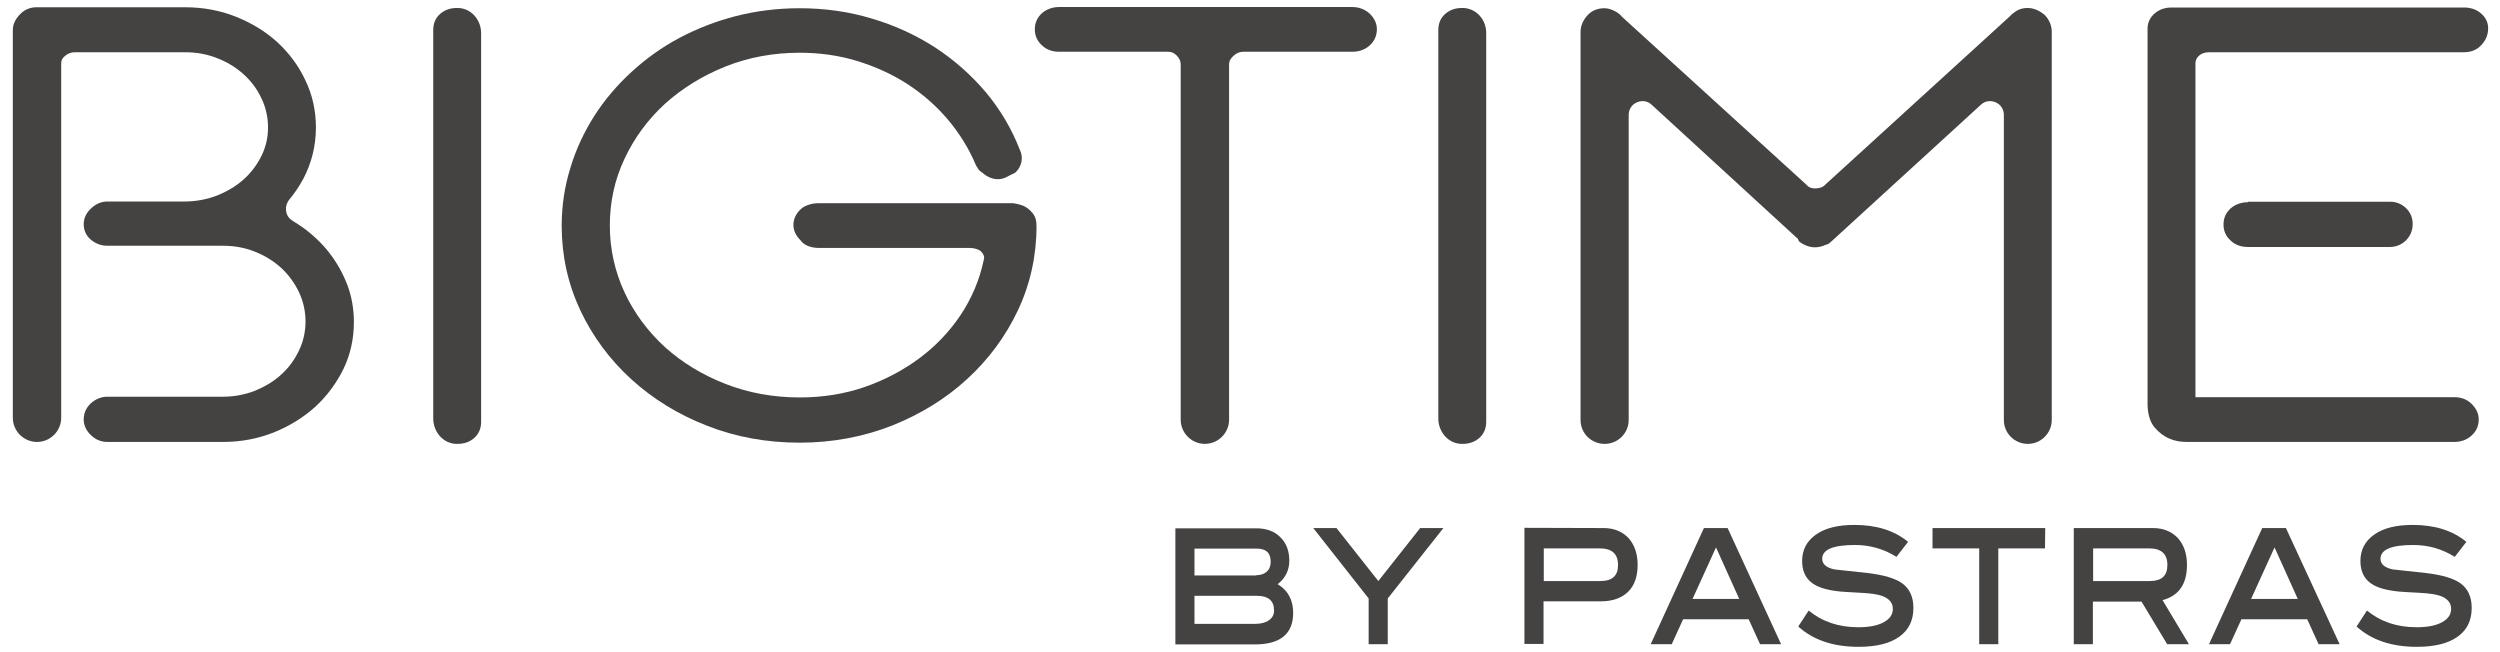 <?xml version="1.0" encoding="utf-8"?>
<!-- Generator: Adobe Illustrator 25.2.0, SVG Export Plug-In . SVG Version: 6.00 Build 0)  -->
<svg version="1.1" id="Layer_1" xmlns="http://www.w3.org/2000/svg" xmlns:xlink="http://www.w3.org/1999/xlink" x="0px" y="0px"
	 viewBox="0 0 1033.5 269.6" style="enable-background:new 0 0 1033.5 269.6;" xml:space="preserve">
<style type="text/css">
	.st0{fill:#454242;}
</style>
<path class="st0" d="M136.2,104.6c-3.1-4-6.9-7.6-11.2-10.7c-1.3-0.9-2.7-1.8-4-2.6c-1.5-0.9-2.5-2.3-2.7-4
	c-0.3-1.7,0.2-3.4,1.3-4.8c2.2-2.6,4.1-5.5,5.8-8.6c3.4-6.5,5.2-13.6,5.2-21.2c0-6.8-1.4-13.4-4.3-19.4c-2.8-6-6.7-11.3-11.6-15.8
	S104,9.5,97.5,6.9S83.9,3,76.5,3H15.2c-2.5,0-4.7,0.8-6.5,2.5c-1.4,1.3-2.4,2.7-3,4.4c-0.4,1.1-0.4,2.2-0.4,3v159.8
	c0,5.5,4.5,10,10,10s10-4.5,10-10V26.1c0-1.2,0.5-2.1,1.6-3c1.2-1,2.5-1.5,4-1.5h45.6c4.7,0,9.2,0.8,13.4,2.5
	c4.2,1.6,7.8,3.9,10.9,6.7s5.6,6.2,7.3,9.9c1.8,3.7,2.7,7.8,2.7,12c0,4.1-0.9,8.1-2.7,11.7c-1.8,3.7-4.3,7-7.3,9.7
	c-3.1,2.8-6.8,5-11,6.7c-4.2,1.6-8.7,2.5-13.4,2.5h-32c-2.5,0-4.8,1-6.8,2.9s-3,4.1-3,6.5c0,2.6,1.1,4.9,3.1,6.5s4.2,2.4,6.7,2.4
	h47.8c4.7,0,9.2,0.8,13.3,2.5c4.1,1.6,7.7,3.9,10.8,6.7c3,2.8,5.5,6.2,7.3,10s2.7,7.9,2.7,12.1c0,4.2-0.9,8.3-2.7,12
	c-1.8,3.8-4.2,7.1-7.3,9.9c-3,2.8-6.7,5-10.8,6.7c-4.1,1.6-8.6,2.5-13.3,2.5H44.4c-2.5,0-4.7,0.9-6.7,2.6c-2,1.8-3.1,4.1-3.1,6.8
	c0,2.4,1,4.6,3,6.5s4.2,2.8,6.8,2.8h47.8c7.3,0,14.3-1.3,20.9-3.9c6.5-2.6,12.3-6.2,17.2-10.6c4.9-4.5,8.8-9.8,11.7-15.7
	c2.9-6,4.3-12.5,4.3-19.4c0-5.3-0.9-10.5-2.7-15.3C141.8,113.1,139.3,108.6,136.2,104.6z"/>
<path class="st0" d="M423.1,85.1c-1.3-0.5-2.7-0.9-4.4-1.1c-0.1,0-0.2,0-0.3,0h-80.1c-1.3,0-2.6,0.2-3.8,0.6c-1.4,0.4-2.6,1-3.5,1.9
	c-2,1.9-3,4.1-3,6.5c0,2.3,1,4.4,2.9,6.3c0.9,1.3,2.2,2.1,3.7,2.6c1.3,0.4,2.6,0.6,3.8,0.6h62.4c0.9,0,1.8,0.1,2.7,0.4
	c0.8,0.2,1.5,0.6,1.8,0.8c1.8,1.7,1.7,3,1.3,4.1c-1.7,8-4.9,15.5-9.4,22.3c-4.6,6.9-10.3,12.9-17,17.9s-14.4,9.1-22.8,12
	s-17.4,4.3-26.8,4.3c-10.9,0-21.3-1.9-30.7-5.6c-9.5-3.7-17.9-8.8-25-15.2c-7-6.4-12.7-14-16.7-22.6s-6.1-17.9-6.1-27.7
	c0-9.7,2-19,6.1-27.6c4-8.6,9.7-16.3,16.7-22.7c7.1-6.4,15.5-11.6,25-15.4s19.8-5.7,30.7-5.7c8.2,0,16.2,1.1,23.7,3.4
	s14.6,5.5,20.9,9.6s11.9,9,16.7,14.7c4.8,5.7,8.7,12,11.5,18.7c0.1,0.1,0.1,0.3,0.2,0.4c0.3,0.4,0.5,0.7,0.6,0.9
	c0.3,0.7,1,1.3,1.9,1.9c0.7,0.6,1.5,1.2,2.5,1.7c2.5,1.3,5.3,1.3,7.7,0c0.9-0.5,1.9-1,3-1.5c0.2-0.1,0.4-0.2,0.6-0.4
	c1.3-1.3,2.1-2.8,2.4-4.5c0.3-1.8,0-3.4-0.8-5c-3.3-8.5-8-16.4-13.9-23.5c-6-7.1-13-13.3-20.9-18.5c-7.9-5.1-16.7-9.2-26.2-12
	c-9.5-2.9-19.6-4.3-30-4.3c-9,0-17.8,1.1-26.1,3.2c-8.3,2.1-16.2,5.2-23.4,9c-7.2,3.8-13.9,8.6-19.9,14.1s-11.2,11.6-15.4,18.2
	s-7.6,13.8-9.9,21.5c-2.4,7.7-3.6,15.7-3.6,24c0,12.3,2.6,24,7.7,34.9c5.1,10.8,12.2,20.4,21.1,28.5s19.4,14.6,31.3,19.2
	c11.9,4.7,24.8,7,38.3,7c13.4,0,26.2-2.4,38-7c11.8-4.7,22.3-11.1,31.1-19.2c8.9-8.1,16-17.7,21.1-28.5s7.7-22.6,7.7-34.9
	c0-2.3-0.6-4.2-1.8-5.5C425.5,86.5,424.4,85.7,423.1,85.1z"/>
<path class="st0" d="M558.9,2.9h-121c-2.8,0-5.2,0.9-7.1,2.5c-2,1.8-3,4-3,6.7s1,4.9,3,6.7c1.9,1.8,4.3,2.6,7.1,2.6h45
	c1.4,0,2.5,0.5,3.6,1.6c1,1.1,1.6,2.2,1.6,3.5v147c0,5.5,4.5,10,10,10s10-4.5,10-10v-147c0-1.2,0.6-2.3,1.8-3.4
	c1.2-1.1,2.5-1.7,4-1.7h45.2c2.8,0,5.2-0.9,7.1-2.6c2-1.8,3-4.1,3-6.7c0-2.4-1-4.5-2.9-6.4C564.2,3.8,561.8,2.9,558.9,2.9z"/>
<path class="st0" d="M606,3.4c-0.5-0.1-1.1-0.1-1.6-0.1c-2.8,0-5.1,0.8-7,2.5s-2.8,3.9-2.8,6.6V173c0,5.2,3.6,9.7,8.4,10.4
	c0.5,0.1,1.1,0.1,1.6,0.1c2.8,0,5.1-0.8,7-2.5s2.8-4,2.8-6.6V13.8C614.5,8.5,610.8,4.1,606,3.4z"/>
<path class="st0" d="M190.5,3.4c-0.5-0.1-1.1-0.1-1.6-0.1c-2.8,0-5.1,0.8-7,2.5s-2.8,3.9-2.8,6.6V173c0,5.2,3.6,9.7,8.4,10.4
	c0.5,0.1,1.1,0.1,1.6,0.1c2.8,0,5.1-0.8,7-2.5s2.8-4,2.8-6.6V13.8C198.9,8.5,195.3,4.1,190.5,3.4z"/>
<path class="st0" d="M838.2,3.3c-1.8,0-3.3,0.4-4.6,1.2c-1.1,0.7-2.1,1.5-2.9,2.4l-76.1,69.4c-1,1.1-2.4,1.6-4.3,1.6
	c-1.5,0-2.7-0.5-3.5-1.5c-0.1-0.1-0.1-0.1-0.2-0.2L670.6,7c-0.8-1-1.8-1.8-3.2-2.5s-2.8-1.1-4.1-1.1c-2.9,0-5.3,1-7.1,3
	s-2.8,4.3-2.8,6.9v160.3c0,5.5,4.4,9.9,10,9.9c5.4,0,9.9-4.4,9.9-9.9V47.5c0-2.3,1.3-4.3,3.4-5.2c2.1-0.9,4.4-0.6,6.1,1l60.5,55.5
	c0.1,0.5,0.4,1,0.8,1.3c1.7,1.2,3.5,1.9,5.3,2.1s3.7-0.2,5.6-1.1c0.2,0,0.5-0.1,0.7-0.2c0.3-0.2,0.7-0.4,1.3-1l61.9-56.6
	c1.7-1.6,4-1.9,6.1-1s3.4,2.9,3.4,5.2v126.1c0,5.5,4.4,9.9,9.9,9.9c5.4,0,9.9-4.4,9.9-9.9V13.2c0-2.6-1-5-2.9-7
	C843,4.3,840.7,3.3,838.2,3.3z"/>
<path class="st0" d="M929.3,83.6c-2.8,0-5.2,0.9-7.1,2.5c-2,1.8-3,4-3,6.7s1,4.9,3,6.7c1.9,1.8,4.3,2.6,7.1,2.6H988
	c2.5,0,4.7-0.9,6.6-2.7c1.8-1.8,2.8-4.1,2.8-6.7c0-2.7-0.9-4.9-2.8-6.7c-1.8-1.7-4-2.6-6.5-2.6h-58.8V83.6z"/>
<path class="st0" d="M1025.8,18.6c1.9-2,2.8-4.3,2.8-6.9c0-2.4-1-4.5-3-6.2c-1.9-1.6-4.2-2.4-7-2.4H897.8c-2.8,0-5.1,0.8-7,2.4
	s-3,3.8-3,6.2v155.1c0,4.3,1,7.6,2.9,9.9c1.8,2.1,3.9,3.7,6.1,4.6c2.2,1,4.6,1.4,7.3,1.4c0.5,0,0.9,0,1.4,0h109.1
	c2.8,0,5.2-0.9,7.1-2.6c2-1.8,3-4,3-6.7c0-2.4-1-4.5-2.9-6.4s-4.3-2.8-7.2-2.8h-107V26.1c0-1.2,0.5-2.2,1.5-3.1
	c1.1-1,2.5-1.4,4.2-1.4h105.2C1021.6,21.6,1024,20.6,1025.8,18.6z"/>
<g>
	<path class="st0" d="M528.2,241.5c4.3,2.6,6.4,6.6,6.4,11.9c0,8.6-5.3,13-15.8,13h-32.9v-48h33.3c4.3,0,7.7,1.2,10.1,3.7
		c2.5,2.4,3.7,5.7,3.7,9.7C533,235.7,531.4,239,528.2,241.5z M519.3,237.8c1.8,0,3.3-0.5,4.4-1.5c1.1-1,1.6-2.4,1.6-4.1
		c0-3.6-1.9-5.4-5.7-5.4h-25.8v11.1h25.5V237.8z M518.8,257.9c2.5,0,4.4-0.5,5.8-1.5c1.4-1,2.1-2.3,2.1-4c0-4.1-2.4-6.1-7.2-6.1
		h-25.7v11.6H518.8z"/>
	<path class="st0" d="M596.7,218.3l-23,29.1v18.9h-7.9v-18.9l-22.9-29.1h9.6l17.3,21.9l17.3-21.9L596.7,218.3L596.7,218.3z"/>
	<path class="st0" d="M662.9,218.3c4.3,0,7.7,1.4,10.3,4.1c2.5,2.8,3.8,6.5,3.8,11.1c0,4.8-1.3,8.6-4,11.2s-6.5,3.9-11.4,3.9h-23.5
		v17.6h-7.9v-48L662.9,218.3L662.9,218.3z M661.7,240.2c4.8,0,7.2-2.2,7.2-6.6c0-4.6-2.5-6.9-7.6-6.9h-23.1v13.5H661.7z"/>
	<path class="st0" d="M736.3,266.3h-8.7l-4.7-10.3h-27.1l-4.7,10.3h-8.7l22-48h9.8L736.3,266.3z M719,247.6l-9.6-21.3l-9.7,21.3H719
		z"/>
	<path class="st0" d="M784,230.2c-5.3-3.3-11-4.9-17.2-4.9c-9,0-13.5,1.9-13.5,5.7c0,2.2,1.7,3.7,5.1,4.4c4.6,0.5,9.2,1,13.8,1.5
		c6.6,0.8,11.3,2.2,14.1,4.2c3.1,2.2,4.7,5.6,4.7,10.2c0,5.2-1.9,9.1-5.8,11.9c-3.9,2.8-9.5,4.2-16.9,4.2c-10.4,0-18.7-2.8-24.9-8.4
		l4.3-6.6c5.6,4.6,12.4,6.9,20.5,6.9c4.6,0,8.1-0.7,10.6-2.1s3.7-3.2,3.7-5.5c0-2.5-1.5-4.3-4.6-5.4c-1.7-0.6-4.4-1-8-1.2
		c-5.6-0.3-9.1-0.5-10.3-0.7c-5-0.6-8.7-1.8-11-3.8c-2.4-2-3.6-4.9-3.6-8.7c0-4.6,1.9-8.2,5.7-10.9s9.1-4,15.9-4
		c9.1,0,16.5,2.3,22.2,7L784,230.2z"/>
	<path class="st0" d="M845.4,226.7h-19.3v39.6h-7.9v-39.6h-19.3v-8.4h46.6L845.4,226.7L845.4,226.7z"/>
	<path class="st0" d="M904.9,266.3h-9l-10.6-17.6h-20.1v17.6h-7.9v-48H890c4.3,0,7.7,1.4,10.3,4.1c2.5,2.8,3.8,6.5,3.8,11.1
		c0,8-3.4,12.8-10.1,14.6L904.9,266.3z M888.8,240.2c4.8,0,7.2-2.2,7.2-6.6c0-4.6-2.5-6.9-7.6-6.9h-23.1v13.5H888.8z"/>
	<path class="st0" d="M967.2,266.3h-8.7l-4.7-10.3h-27.2l-4.7,10.3h-8.7l22-48h9.8L967.2,266.3z M949.9,247.6l-9.6-21.3l-9.7,21.3
		H949.9z"/>
	<path class="st0" d="M1014.8,230.2c-5.3-3.3-11-4.9-17.2-4.9c-9,0-13.5,1.9-13.5,5.7c0,2.2,1.7,3.7,5.1,4.4c4.6,0.5,9.2,1,13.8,1.5
		c6.6,0.8,11.3,2.2,14.1,4.2c3.1,2.2,4.7,5.6,4.7,10.2c0,5.2-1.9,9.1-5.8,11.9s-9.5,4.2-16.9,4.2c-10.4,0-18.7-2.8-24.9-8.4l4.3-6.6
		c5.6,4.6,12.4,6.9,20.5,6.9c4.6,0,8.1-0.7,10.6-2.1s3.7-3.2,3.7-5.5c0-2.5-1.5-4.3-4.6-5.4c-1.7-0.6-4.4-1-8-1.2
		c-5.6-0.3-9.1-0.5-10.3-0.7c-5-0.6-8.7-1.8-11-3.8c-2.4-2-3.6-4.9-3.6-8.7c0-4.6,1.9-8.2,5.7-10.9s9.1-4,15.9-4
		c9.1,0,16.5,2.3,22.2,7L1014.8,230.2z"/>
</g>
</svg>
